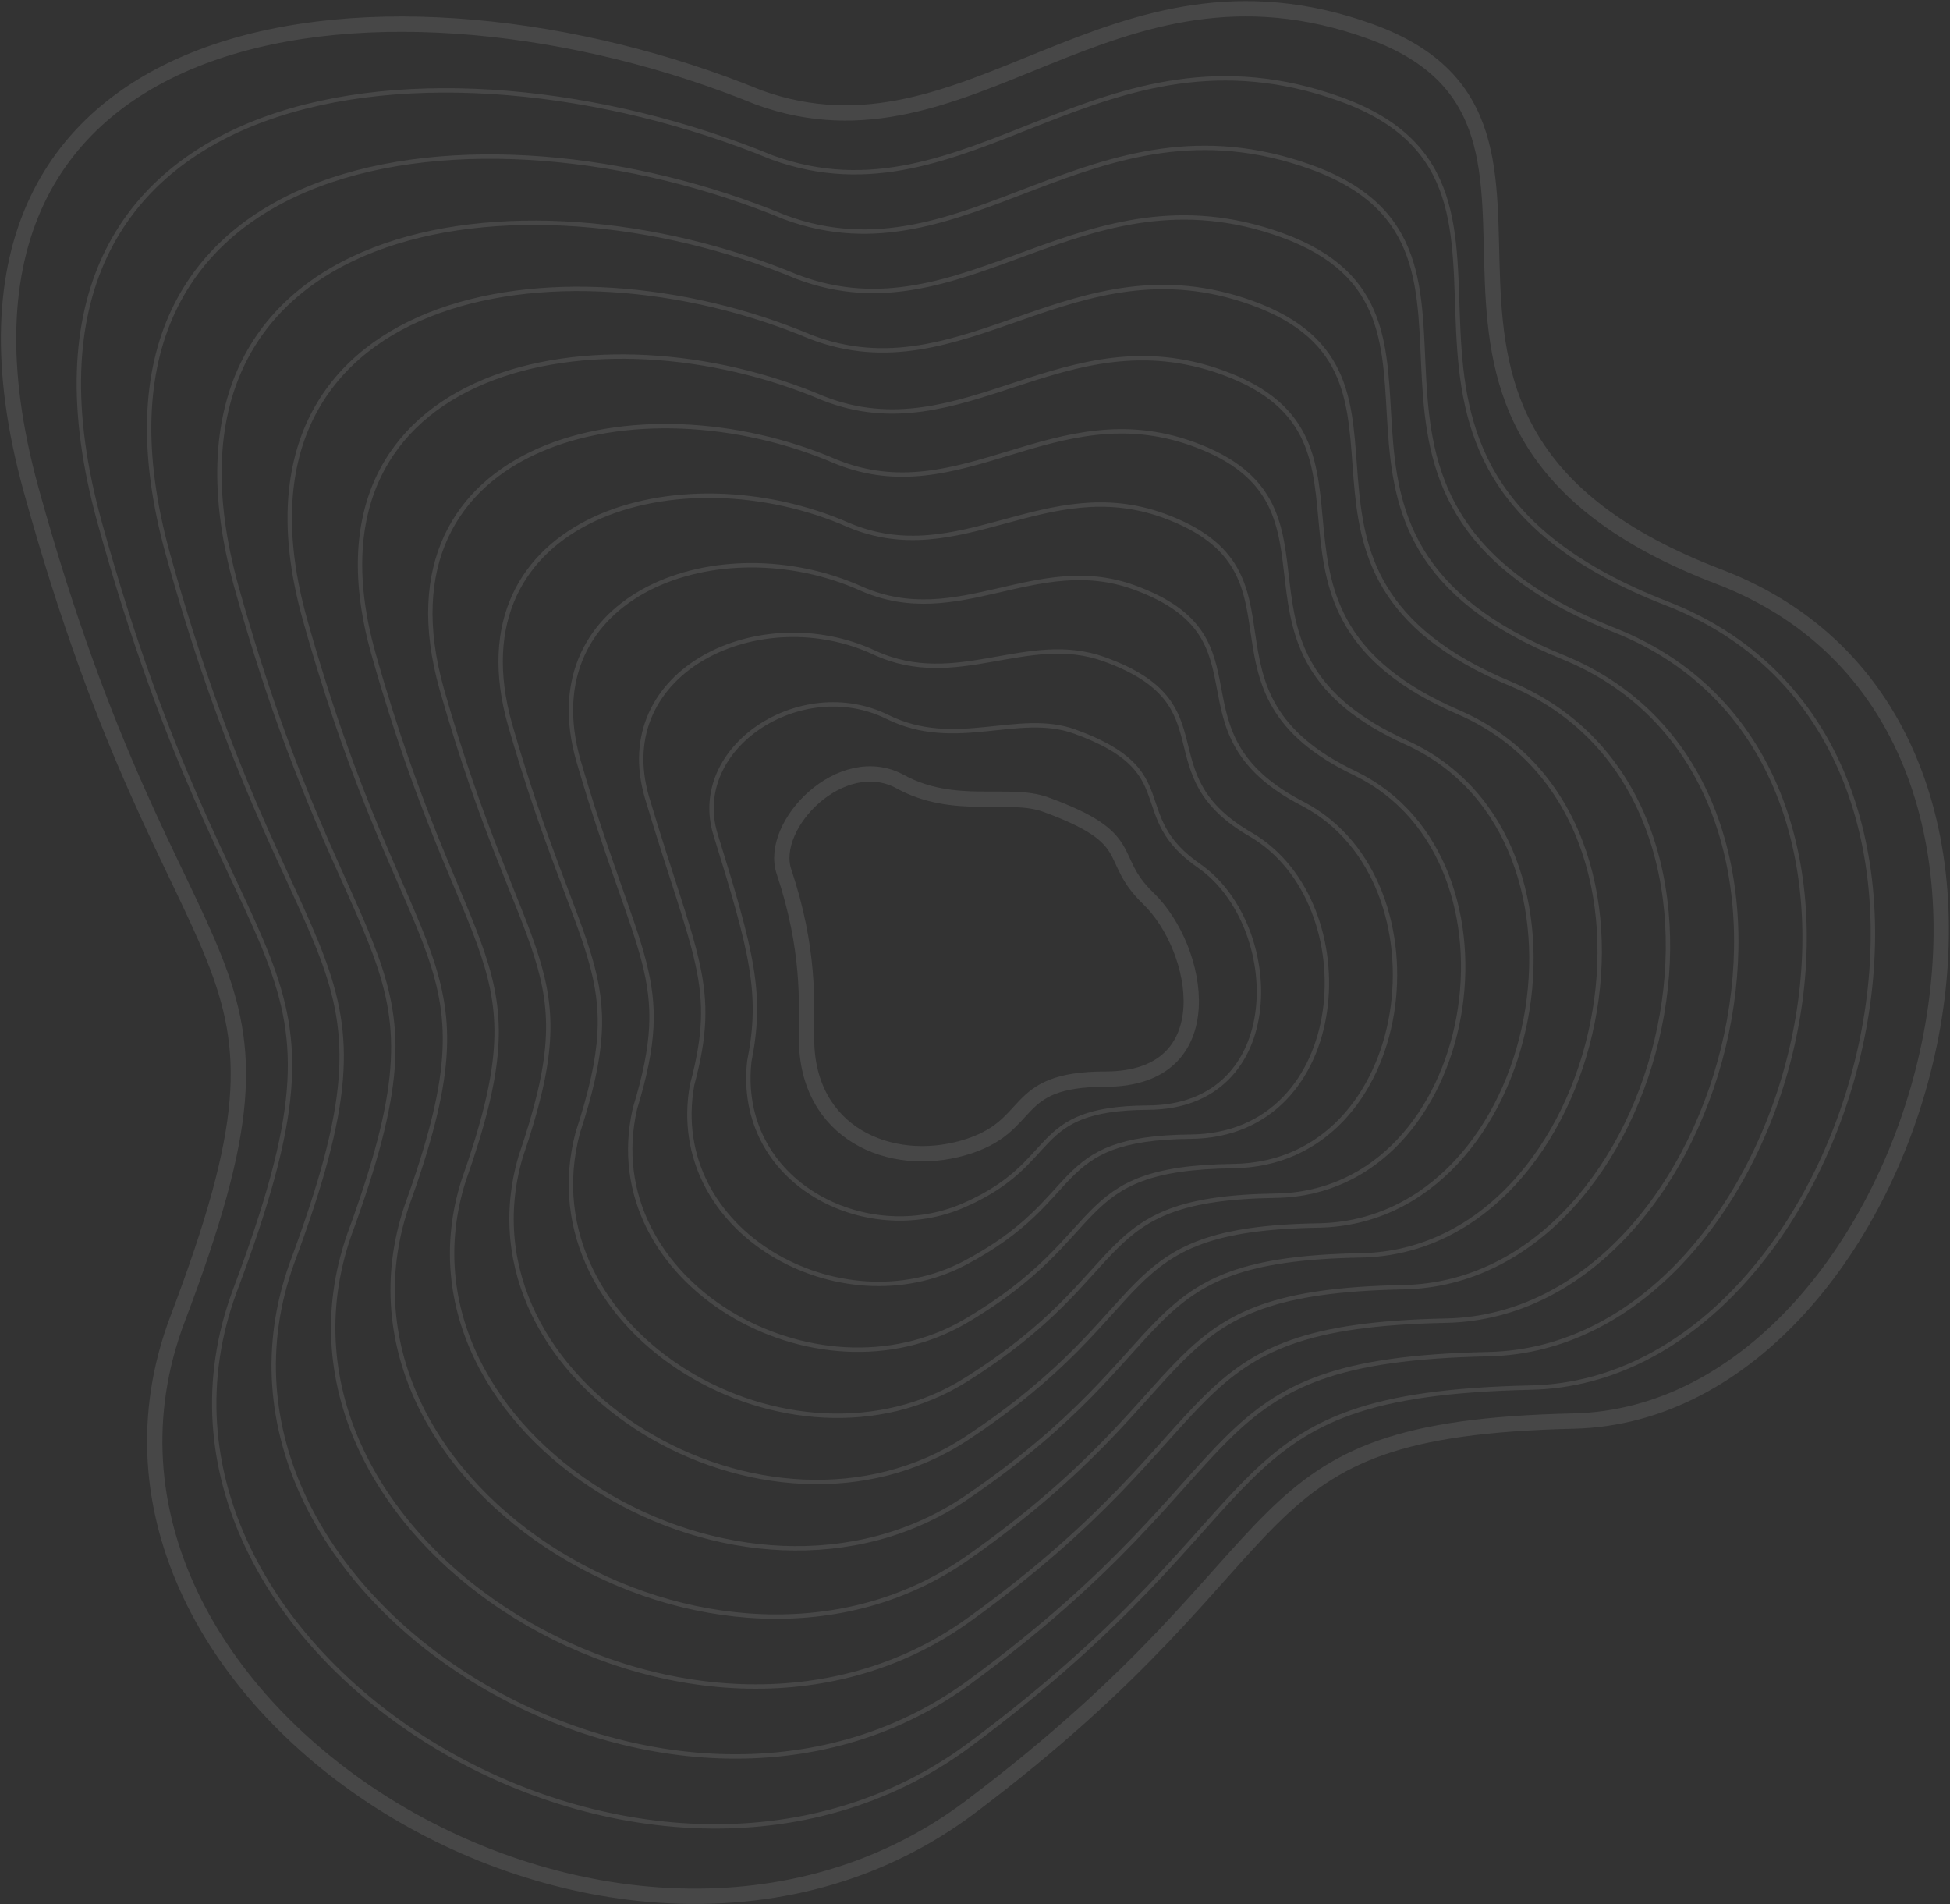 <svg xmlns="http://www.w3.org/2000/svg" width="891" height="870" viewBox="0 0 891 870" fill="none"><rect x="0" y="0" width="891" height="870" fill="#333333" stroke="none"/><g opacity="0.1"><path d="M14.243 223.841C-47.605 -0.275 181.502 -23.088 346.841 44.584C443.308 79.386 506.66 -28.847 626.165 14.348C745.67 57.542 602.408 193.605 785.265 263.436C968.122 333.267 878.853 645.707 719.033 649.306C559.214 652.906 603.128 705.459 443.308 825.684C283.489 945.909 14.243 778.89 81.195 602.512C148.146 426.135 81.194 466.45 14.243 223.841Z" stroke="white" stroke-width="7"></path><path d="M358.212 398.258C351.076 376.913 384.501 342.476 411.377 357.173C435.988 370.63 461.051 361.554 477.609 367.554C521.199 383.349 505.165 391.709 524.651 410.468C548.363 433.295 559.678 493.069 505.165 493.069C460.331 493.069 473.746 514.845 440.173 524.493C406.601 534.142 368.527 517.718 368.527 474.478C368.527 458.24 370.098 433.81 358.212 398.258Z" stroke="white" stroke-width="7"></path><path d="M45.508 238.608C-11.366 32.926 199.951 9.057 352.702 71.912C442.638 104.774 502.509 5.555 612.655 45.368C725.258 86.072 593.563 210.525 761.568 275.714C929.957 341.272 849.832 630.742 699.585 634.014C550.219 637.287 591.361 687.042 443.018 797.214C294.676 907.387 46.446 754.058 107.311 589.784C168.175 427.965 107.453 462.394 45.508 238.608Z" stroke="white" stroke-width="2"></path><path d="M76.775 253.376C24.874 66.127 218.402 41.202 358.566 99.241C441.969 130.163 498.359 39.958 599.147 76.39C704.849 114.603 584.72 227.447 737.873 287.992C891.794 349.277 820.813 615.778 680.14 618.723C541.227 621.668 579.596 668.625 442.73 768.745C305.865 868.865 78.65 729.227 133.429 577.057C188.207 429.795 133.714 458.338 76.775 253.376Z" stroke="white" stroke-width="2"></path><path d="M108.04 268.145C61.114 99.33 236.852 73.347 364.429 126.571C441.299 155.552 494.209 74.362 585.637 107.412C684.438 143.134 575.875 244.369 714.176 300.271C853.63 357.283 791.793 600.814 660.693 603.432C532.233 606.05 567.829 650.209 442.441 740.277C317.052 830.344 110.853 704.397 159.545 564.33C208.237 431.627 159.973 454.284 108.04 268.145Z" stroke="white" stroke-width="2"></path><path d="M139.305 282.915C97.353 132.533 255.302 105.494 370.291 153.902C440.629 180.943 490.058 108.766 572.127 138.435C664.027 171.666 567.03 261.292 690.479 312.551C815.465 365.29 762.772 585.852 641.246 588.142C523.239 590.433 556.063 631.794 442.151 711.81C328.24 791.825 143.057 679.568 185.662 551.604C228.267 433.459 186.232 450.23 139.305 282.915Z" stroke="white" stroke-width="2"></path><path d="M170.573 298.433C133.594 166.485 273.755 138.389 376.156 181.981C439.962 207.081 485.909 143.919 558.62 170.207C643.618 200.947 558.188 278.964 666.785 325.58C777.303 374.046 733.754 571.638 621.801 573.601C514.247 575.564 544.298 614.128 441.864 684.091C339.429 754.053 175.262 655.487 211.781 539.626C248.3 436.04 212.494 446.925 170.573 298.433Z" stroke="white" stroke-width="2"></path><path d="M201.839 314.836C169.835 201.322 292.205 172.169 382.019 210.945C439.293 234.105 481.759 179.958 545.111 202.864C623.208 231.113 549.344 297.52 643.089 339.494C739.14 383.686 704.734 558.309 602.355 559.945C505.254 561.581 532.533 597.346 441.575 657.257C350.618 717.167 207.466 632.291 237.899 528.534C268.331 439.505 238.755 444.505 201.839 314.836Z" stroke="white" stroke-width="2"></path><path d="M233.107 331.289C206.076 236.208 310.657 205.999 387.884 239.959C438.625 261.178 477.61 216.045 531.603 235.57C602.799 261.328 540.501 316.126 619.394 353.457C700.977 393.376 675.716 545.029 582.91 546.338C496.262 547.647 520.768 580.614 441.288 630.472C361.807 680.33 239.671 609.145 264.017 517.491C288.363 443.02 265.016 442.134 233.107 331.289Z" stroke="white" stroke-width="2"></path><path d="M264.375 347.812C242.318 271.165 329.11 239.899 393.749 269.043C437.958 288.322 473.462 252.203 518.097 268.347C582.391 291.614 531.659 334.803 595.7 367.491C662.816 403.137 646.698 531.82 563.465 532.802C487.271 533.783 509.004 563.953 441.001 603.759C372.998 643.564 271.877 586.069 290.137 506.519C308.396 446.606 291.278 439.834 264.375 347.812Z" stroke="white" stroke-width="2"></path><path d="M295.648 364.44C278.564 306.227 347.567 273.904 399.618 298.232C437.295 315.571 469.319 288.466 504.594 301.228C561.987 322.005 522.821 353.584 572.011 381.629C624.658 413.002 617.685 518.715 544.025 519.37C478.285 520.024 497.245 547.396 440.719 577.149C384.192 606.902 304.087 563.098 316.26 495.651C328.433 450.297 317.545 437.638 295.648 364.44Z" stroke="white" stroke-width="2"></path><path d="M326.925 381.226C314.815 341.446 366.029 308.067 405.493 327.579C436.636 342.977 465.179 324.887 491.096 334.268C541.588 352.554 513.988 372.523 548.326 395.925C586.506 423.025 588.676 505.769 524.59 506.096C469.303 506.424 485.49 530.997 440.441 550.698C395.391 570.399 336.302 540.285 342.389 484.941C348.475 454.145 343.816 435.601 326.925 381.226Z" stroke="white" stroke-width="2"></path></g></svg>